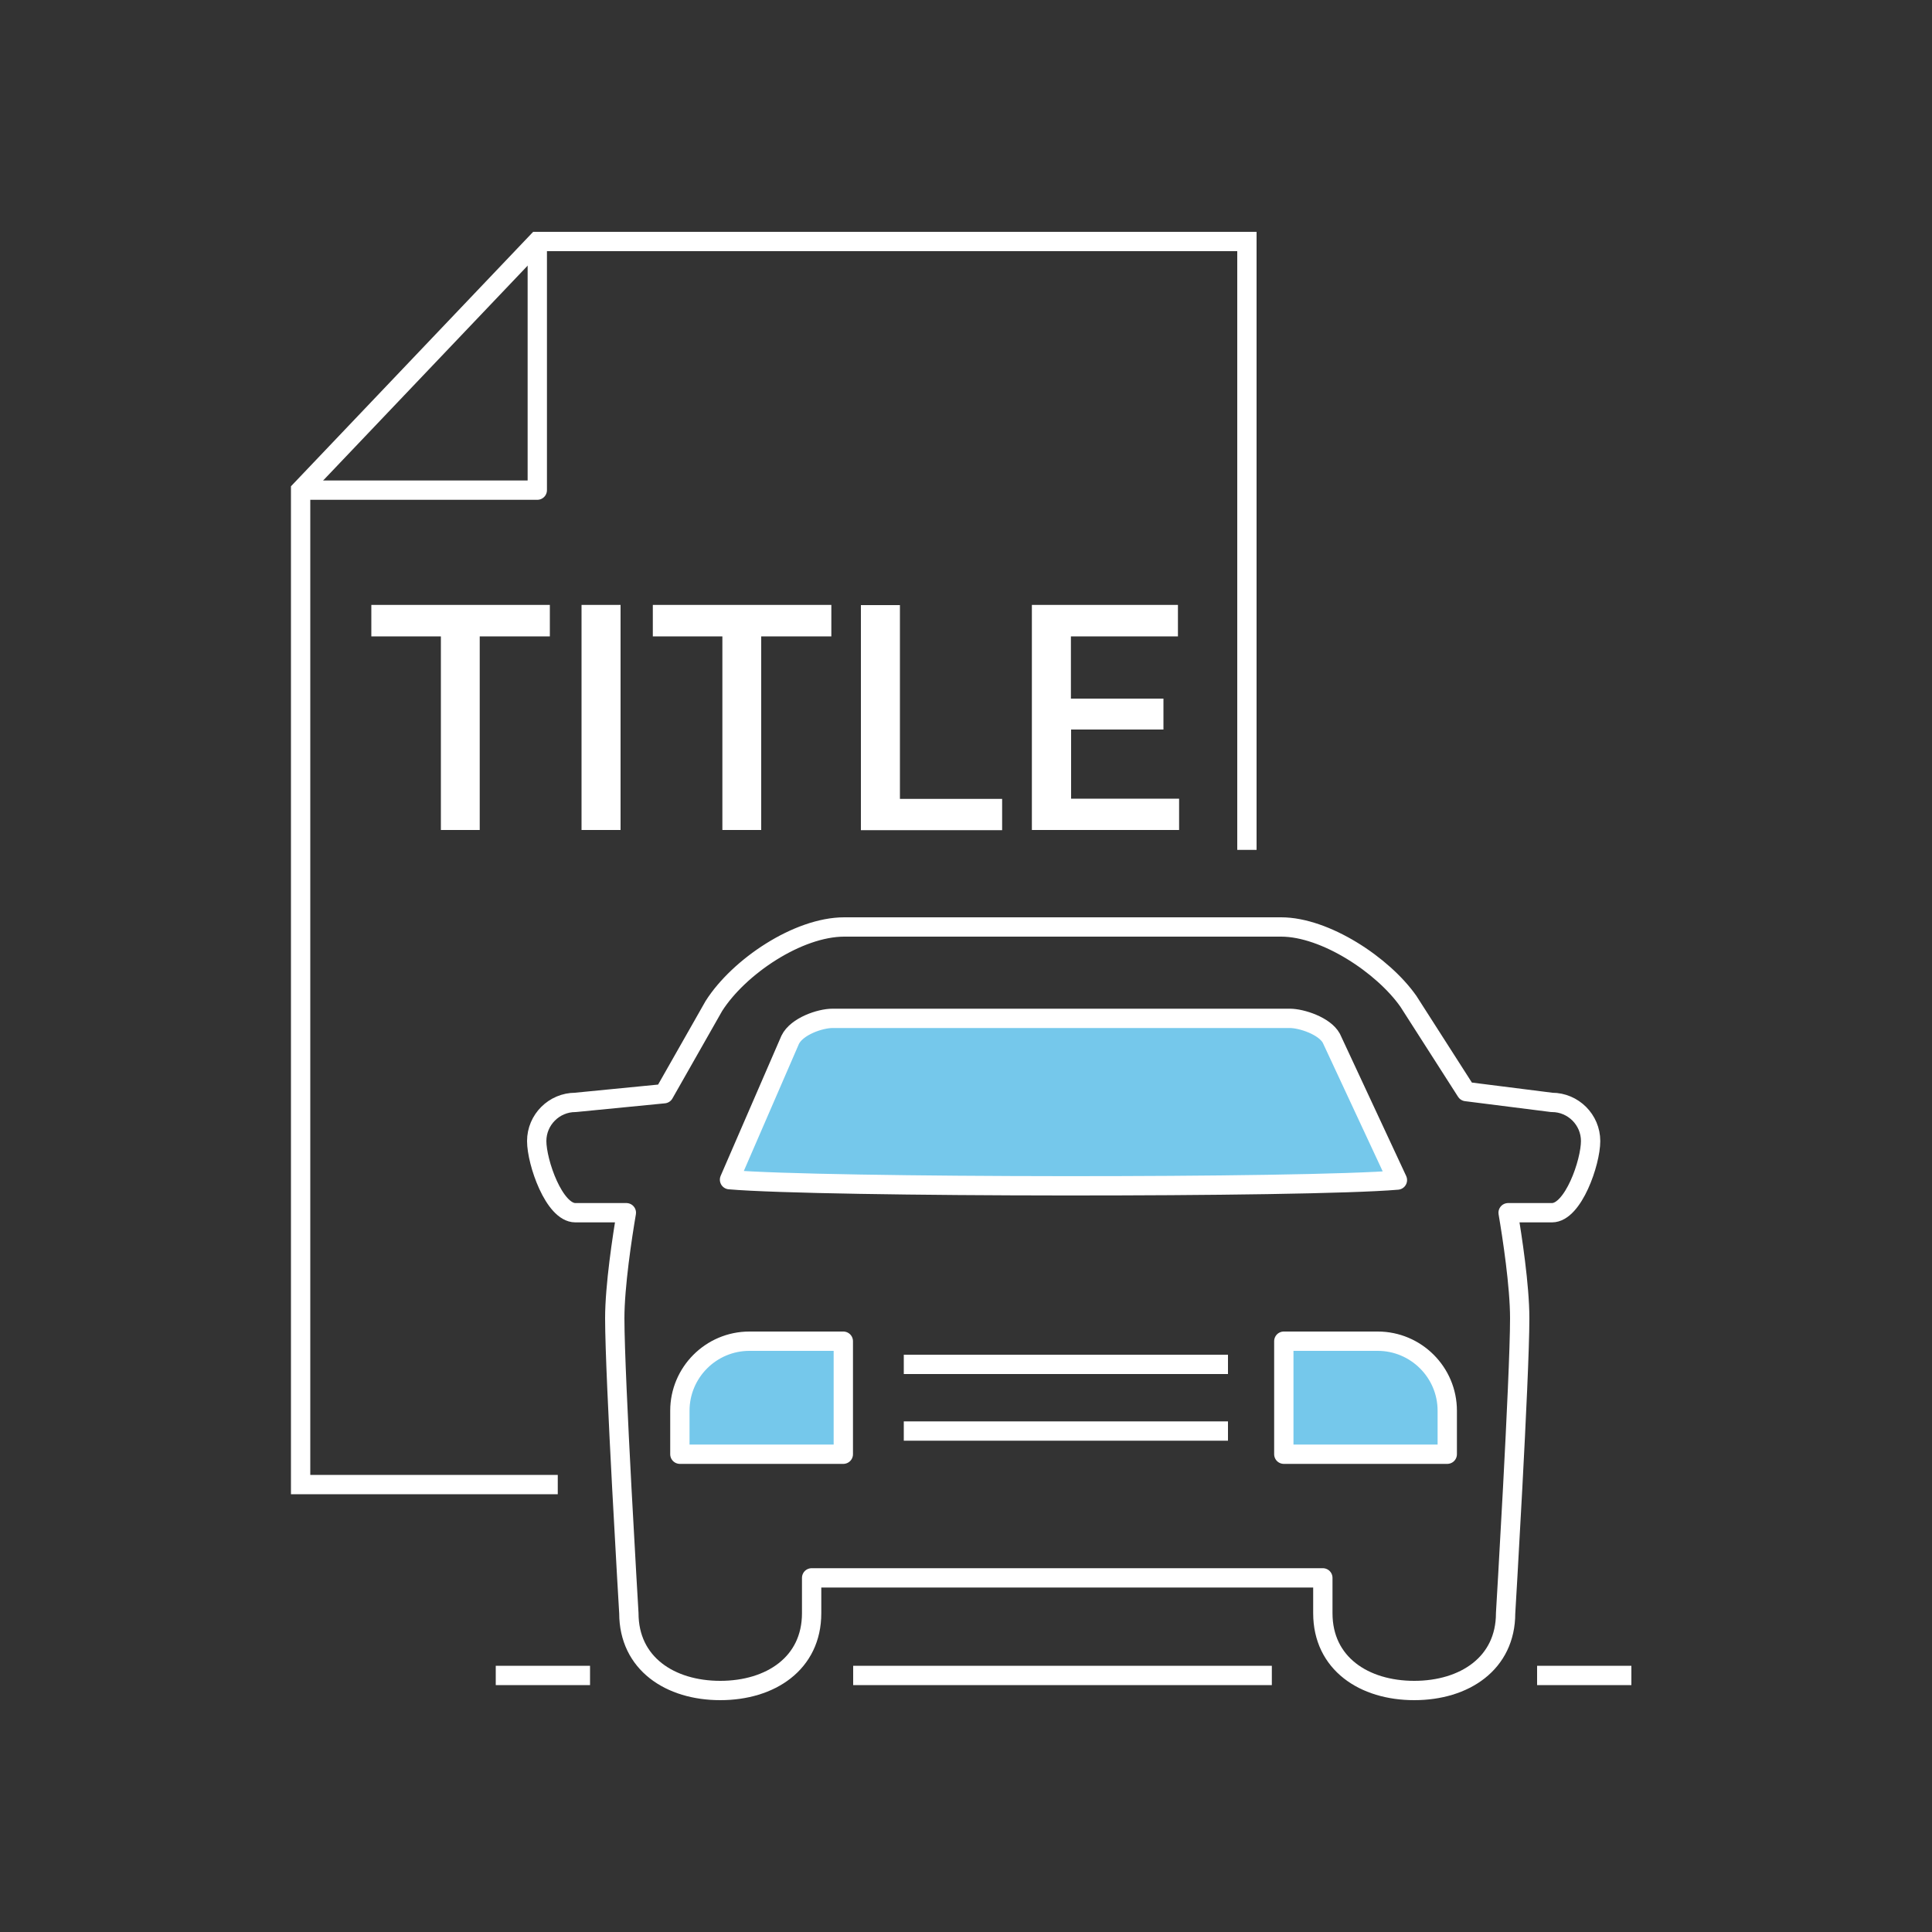 <?xml version="1.0" encoding="UTF-8"?>
<svg id="a" xmlns="http://www.w3.org/2000/svg" viewBox="0 0 100 100">
  <rect x="0" y="0" width="100" height="100" fill="#333333" stroke="none"/>
  <g id="b">
    <g>
      <g>
        <path d="m80.32,57.06l-4.43-.56-2.99-4.67c-1.31-1.87-4.3-3.85-6.59-3.85h-22.61c-2.4,0-5.46,2.06-6.75,4.09l-2.58,4.54-4.59.45c-1.1,0-2,.9-2,2s.9,3.71,2,3.71h2.64c-.21,1.23-.6,3.79-.6,5.46,0,3.06.73,15.27.73,15.27,0,2.6,2.13,4,4.73,4s4.73-1.4,4.73-4v-1.83h26.46v1.83c0,2.6,2.13,4,4.73,4h0c2.6,0,4.73-1.4,4.73-4,0,0,.73-12.21.73-15.27,0-1.67-.39-4.23-.6-5.46h2.27c1.1,0,2-2.61,2-3.71s-.9-2-2-2Z" fill="none" stroke="#fff" stroke-linejoin="round" />
        <path d="m40.9,53.82c.34-.7,1.55-1.11,2.19-1.11h23.67c.61,0,1.8.39,2.15,1.03l3.42,7.34c-4.74.41-29.79.39-34.57-.02l3.14-7.24Z" fill="#75c8eb" stroke="#fff" stroke-linejoin="round" />
        <g>
          <g>
            <line x1="46.78" y1="70.62" x2="63.56" y2="70.62" fill="none" stroke="#fff" stroke-linejoin="round" />
            <line x1="46.78" y1="74.07" x2="63.56" y2="74.07" fill="none" stroke="#fff" stroke-linejoin="round" />
          </g>
          <path d="m38.79,69.42h4.86v5.85h-8.46v-2.25c0-1.98,1.61-3.6,3.6-3.6Z" fill="#75c8eb" stroke="#fff" stroke-linejoin="round" />
          <path d="m66.44,69.42h8.46v5.85h-4.86c-1.98,0-3.6-1.61-3.6-3.6v-2.25h0Z" transform="translate(141.35 144.69) rotate(-180)" fill="#75c8eb" stroke="#fff" stroke-linejoin="round" />
        </g>
      </g>
      <g>
        <line x1="44.16" y1="86.72" x2="65.83" y2="86.72" fill="none" stroke="#fff" stroke-linejoin="round" />
        <g>
          <line x1="25.66" y1="86.72" x2="30.54" y2="86.72" fill="none" stroke="#fff" stroke-linejoin="round" />
          <line x1="79.56" y1="86.72" x2="84.44" y2="86.72" fill="none" stroke="#fff" stroke-linejoin="round" />
        </g>
      </g>
    </g>
    <g>
      <polyline points="64.54 43.99 64.54 12.5 27.81 12.5 15.56 25.37 15.56 76.84 28.87 76.84" fill="none" stroke="#fff" stroke-miterlimit="10" />
      <polyline points="27.81 12.5 27.81 25.37 15.56 25.37" fill="none" stroke="#fff" stroke-linejoin="round" />
    </g>
    <g>
      <path d="m28.46,32.94h-3.63v10.02h-2.01v-10.02h-3.6v-1.63h9.24v1.63Z" fill="#fff" />
      <path d="m32.12,42.96h-2.02v-11.65h2.02v11.65Z" fill="#fff" />
      <path d="m43.03,32.94h-3.63v10.02h-2.01v-10.02h-3.6v-1.63h9.24v1.63Z" fill="#fff" />
      <path d="m46.58,41.35h5.29v1.62h-7.31v-11.65h2.02v10.04Z" fill="#fff" />
      <path d="m60.23,37.76h-4.79v3.58h5.59v1.62h-7.62v-11.65h7.56v1.63h-5.54v3.22h4.79v1.6Z" fill="#fff" />
    </g>
  </g>
</svg>